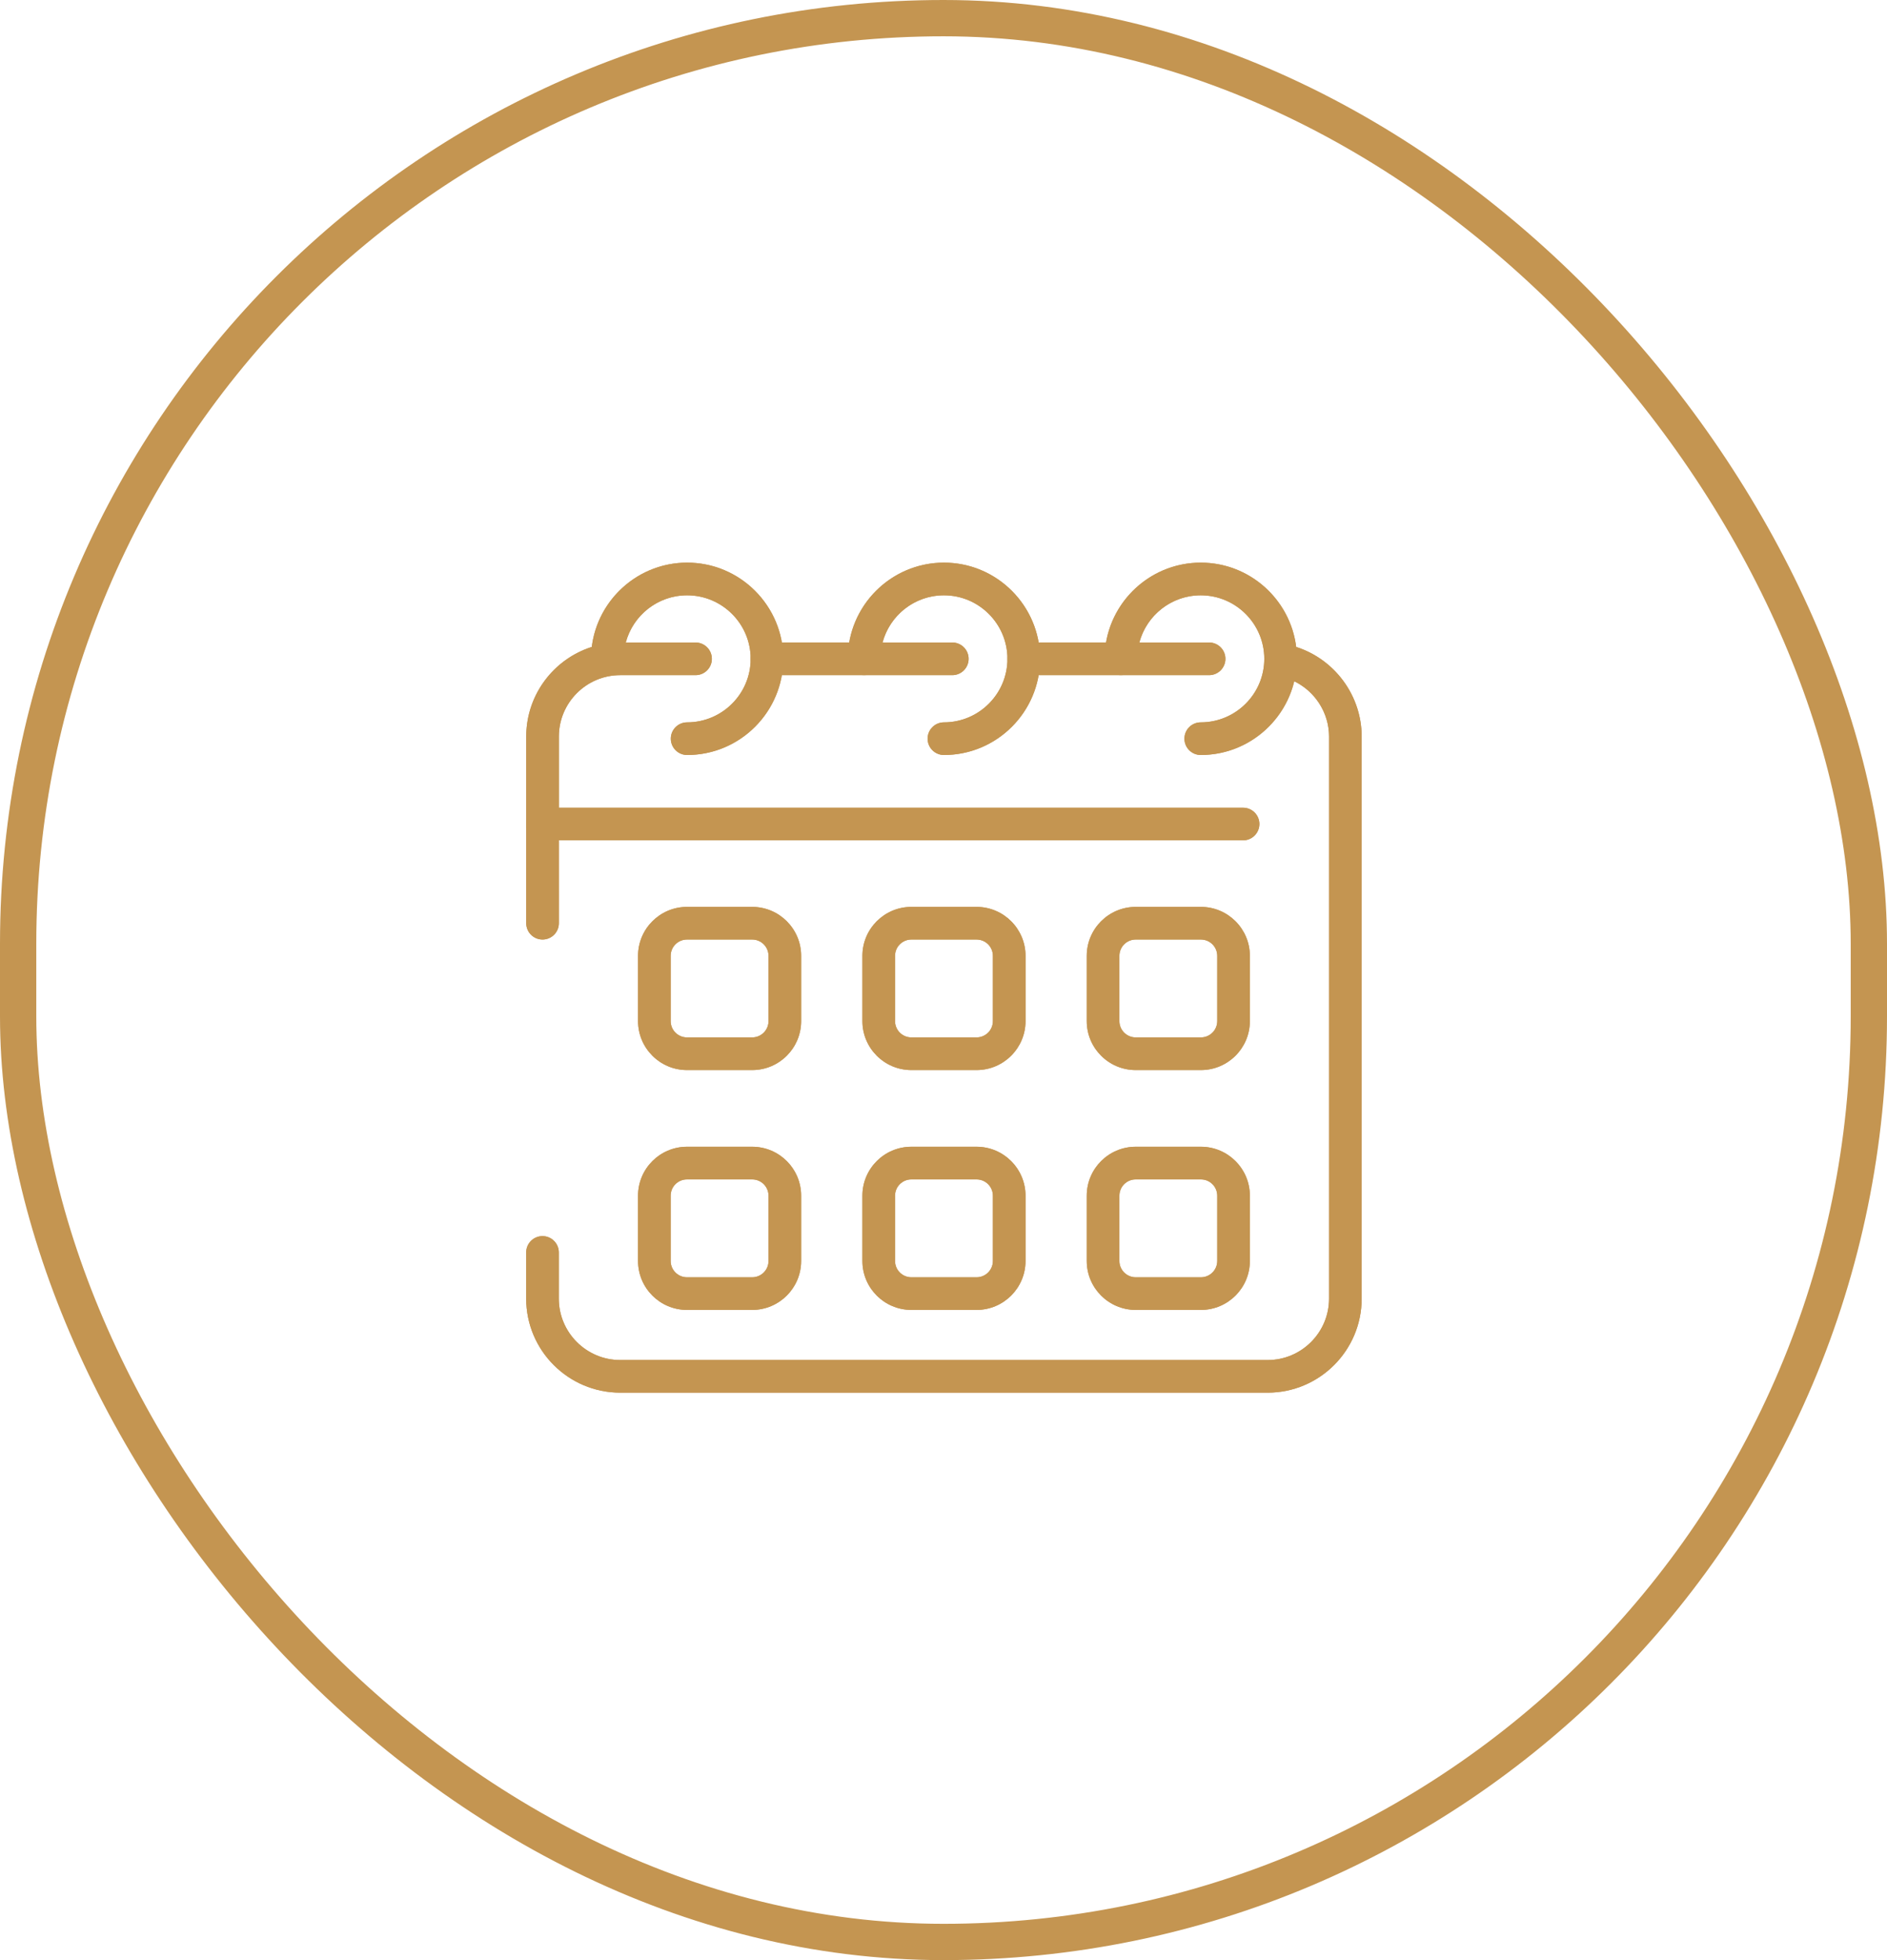 <svg width="104" height="108" viewBox="0 0 104 108" fill="none" xmlns="http://www.w3.org/2000/svg">
<rect x="1" y="1" width="102" height="106" rx="51" stroke="#C49551" stroke-width="2"/>
<path d="M53.823 58.959H50.228C48.74 58.959 47.531 57.75 47.531 56.261V52.667C47.531 51.179 48.74 49.969 50.228 49.969H53.823C55.311 49.969 56.521 51.179 56.521 52.667V56.261C56.521 57.747 55.311 58.959 53.823 58.959ZM50.228 51.768C49.732 51.768 49.329 52.17 49.329 52.667V56.261C49.329 56.758 49.732 57.161 50.228 57.161H53.823C54.32 57.161 54.722 56.758 54.722 56.261V52.667C54.722 52.17 54.32 51.768 53.823 51.768H50.228Z" fill="#C49551"/>
<path d="M41.457 58.959H37.862C36.374 58.959 35.165 57.75 35.165 56.261V52.667C35.165 51.179 36.374 49.969 37.862 49.969H41.457C42.945 49.969 44.154 51.179 44.154 52.667V56.261C44.154 57.747 42.945 58.959 41.457 58.959ZM37.862 51.768C37.365 51.768 36.963 52.17 36.963 52.667V56.261C36.963 56.758 37.365 57.161 37.862 57.161H41.457C41.954 57.161 42.356 56.758 42.356 56.261V52.667C42.356 52.17 41.954 51.768 41.457 51.768H37.862Z" fill="#C49551"/>
<path d="M66.187 58.959H62.593C61.105 58.959 59.895 57.75 59.895 56.261V52.667C59.895 51.179 61.105 49.969 62.593 49.969H66.187C67.675 49.969 68.885 51.179 68.885 52.667V56.261C68.885 57.747 67.675 58.959 66.187 58.959ZM62.593 51.768C62.096 51.768 61.694 52.17 61.694 52.667V56.261C61.694 56.758 62.096 57.161 62.593 57.161H66.187C66.684 57.161 67.087 56.758 67.087 56.261V52.667C67.087 52.17 66.684 51.768 66.187 51.768H62.593Z" fill="#C49551"/>
<path d="M53.823 72.175H50.228C48.74 72.175 47.531 70.965 47.531 69.477V65.883C47.531 64.394 48.74 63.185 50.228 63.185H53.823C55.311 63.185 56.521 64.394 56.521 65.883V69.477C56.521 70.965 55.311 72.175 53.823 72.175ZM50.228 64.983C49.732 64.983 49.329 65.386 49.329 65.883V69.477C49.329 69.974 49.732 70.376 50.228 70.376H53.823C54.32 70.376 54.722 69.974 54.722 69.477V65.883C54.722 65.386 54.32 64.983 53.823 64.983H50.228Z" fill="#C49551"/>
<path d="M41.457 72.175H37.862C36.374 72.175 35.165 70.965 35.165 69.477V65.883C35.165 64.394 36.374 63.185 37.862 63.185H41.457C42.945 63.185 44.154 64.394 44.154 65.883V69.477C44.154 70.965 42.945 72.175 41.457 72.175ZM37.862 64.983C37.365 64.983 36.963 65.386 36.963 65.883V69.477C36.963 69.974 37.365 70.376 37.862 70.376H41.457C41.954 70.376 42.356 69.974 42.356 69.477V65.883C42.356 65.386 41.954 64.983 41.457 64.983H37.862Z" fill="#C49551"/>
<path d="M66.187 72.175H62.593C61.105 72.175 59.895 70.965 59.895 69.477V65.883C59.895 64.394 61.105 63.185 62.593 63.185H66.187C67.675 63.185 68.885 64.394 68.885 65.883V69.477C68.885 70.965 67.675 72.175 66.187 72.175ZM62.593 64.983C62.096 64.983 61.694 65.386 61.694 65.883V69.477C61.694 69.974 62.096 70.376 62.593 70.376H66.187C66.684 70.376 67.087 69.974 67.087 69.477V65.883C67.087 65.386 66.684 64.983 66.187 64.983H62.593Z" fill="#C49551"/>
<path d="M69.865 76.734H34.182C31.325 76.734 29 74.409 29 71.552V69.007C29 68.511 29.402 68.108 29.899 68.108C30.396 68.108 30.798 68.511 30.798 69.007V71.552C30.798 73.418 32.316 74.936 34.182 74.936H69.865C71.731 74.936 73.248 73.418 73.248 71.552V40.584C73.248 38.987 72.111 37.591 70.544 37.268C70.058 37.166 69.746 36.692 69.845 36.204C69.946 35.719 70.42 35.404 70.908 35.505C73.307 36 75.047 38.135 75.047 40.581V71.552C75.047 74.41 72.722 76.734 69.865 76.734Z" fill="#C49551"/>
<path d="M29.902 51.768C29.405 51.768 29.002 51.365 29.002 50.868V40.584C29.002 37.726 31.327 35.402 34.184 35.402H38.334C38.831 35.402 39.233 35.804 39.233 36.301C39.233 36.798 38.831 37.2 38.334 37.2H34.184C32.318 37.2 30.801 38.718 30.801 40.584V50.868C30.801 51.365 30.396 51.768 29.902 51.768Z" fill="#C49551"/>
<path d="M52.486 37.2H42.271C41.774 37.2 41.372 36.797 41.372 36.301C41.372 35.804 41.774 35.401 42.271 35.401H52.486C52.983 35.401 53.385 35.804 53.385 36.301C53.385 36.795 52.983 37.2 52.486 37.2Z" fill="#C49551"/>
<path d="M66.639 37.2H56.424C55.927 37.2 55.525 36.797 55.525 36.301C55.525 35.804 55.927 35.401 56.424 35.401H66.639C67.136 35.401 67.538 35.804 67.538 36.301C67.538 36.795 67.136 37.2 66.639 37.2Z" fill="#C49551"/>
<path d="M66.179 41.6C65.682 41.6 65.28 41.197 65.28 40.7C65.28 40.204 65.682 39.801 66.179 39.801C68.11 39.801 69.681 38.23 69.681 36.301C69.681 34.37 68.11 32.801 66.179 32.801C64.248 32.801 62.676 34.372 62.676 36.301C62.676 36.798 62.274 37.2 61.777 37.2C61.28 37.2 60.878 36.798 60.878 36.301C60.878 33.379 63.256 31.002 66.179 31.002C69.101 31.002 71.48 33.381 71.48 36.301C71.48 39.221 69.101 41.6 66.179 41.6Z" fill="#C49551"/>
<path d="M37.871 41.6C37.374 41.6 36.972 41.197 36.972 40.7C36.972 40.204 37.374 39.801 37.871 39.801C39.802 39.801 41.373 38.23 41.373 36.301C41.373 34.37 39.802 32.801 37.871 32.801C35.94 32.801 34.371 34.372 34.371 36.301C34.371 36.798 33.968 37.2 33.471 37.2C32.975 37.2 32.572 36.798 32.572 36.301C32.572 33.379 34.951 31.002 37.871 31.002C40.793 31.002 43.172 33.381 43.172 36.301C43.169 39.221 40.793 41.6 37.871 41.6Z" fill="#C49551"/>
<path d="M52.025 41.6C51.528 41.6 51.125 41.197 51.125 40.7C51.125 40.204 51.528 39.801 52.025 39.801C53.956 39.801 55.525 38.23 55.525 36.301C55.525 34.37 53.953 32.801 52.025 32.801C50.093 32.801 48.522 34.372 48.522 36.301C48.522 36.798 48.12 37.2 47.623 37.2C47.126 37.2 46.724 36.798 46.724 36.301C46.724 33.379 49.102 31.002 52.025 31.002C54.947 31.002 57.323 33.381 57.323 36.301C57.323 39.221 54.947 41.6 52.025 41.6Z" fill="#C49551"/>
<path d="M68.51 46.302H29.902C29.405 46.302 29.002 45.9 29.002 45.403C29.002 44.906 29.405 44.504 29.902 44.504H68.512C69.009 44.504 69.411 44.906 69.411 45.403C69.409 45.9 69.007 46.302 68.51 46.302Z" fill="#C49551"/>
<path d="M50.228 58.959H53.823C55.311 58.959 56.521 57.75 56.521 56.261V52.667C56.521 51.179 55.311 49.969 53.823 49.969H50.228C48.74 49.969 47.531 51.179 47.531 52.667V56.261C47.531 57.747 48.74 58.959 50.228 58.959ZM49.329 52.666C49.329 52.17 49.732 51.767 50.228 51.767H53.823C54.32 51.767 54.722 52.17 54.722 52.666V56.261C54.722 56.758 54.32 57.16 53.823 57.16H50.228C49.732 57.16 49.329 56.758 49.329 56.261V52.666Z" fill="#C49551"/>
<path d="M37.862 58.959H41.457C42.945 58.959 44.154 57.75 44.154 56.261V52.667C44.154 51.179 42.945 49.969 41.457 49.969H37.862C36.374 49.969 35.165 51.179 35.165 52.667V56.261C35.165 57.747 36.374 58.959 37.862 58.959ZM36.963 52.666C36.963 52.17 37.365 51.767 37.862 51.767H41.457C41.954 51.767 42.356 52.17 42.356 52.666V56.261C42.356 56.758 41.954 57.16 41.457 57.16H37.862C37.365 57.16 36.963 56.758 36.963 56.261V52.666Z" fill="#C49551"/>
<path d="M62.593 58.959H66.187C67.675 58.959 68.885 57.75 68.885 56.261V52.667C68.885 51.179 67.675 49.969 66.187 49.969H62.593C61.105 49.969 59.895 51.179 59.895 52.667V56.261C59.895 57.747 61.105 58.959 62.593 58.959ZM61.694 52.666C61.694 52.17 62.096 51.767 62.593 51.767H66.187C66.684 51.767 67.087 52.17 67.087 52.666V56.261C67.087 56.758 66.684 57.16 66.187 57.16H62.593C62.096 57.16 61.694 56.758 61.694 56.261V52.666Z" fill="#C49551"/>
<path d="M47.53 69.478C47.53 70.966 48.74 72.175 50.228 72.175H53.823C55.311 72.175 56.52 70.966 56.52 69.478V65.883C56.52 64.395 55.311 63.185 53.823 63.185H50.228C48.74 63.185 47.53 64.395 47.53 65.883V69.478ZM49.329 65.883C49.329 65.386 49.731 64.984 50.228 64.984H53.823C54.319 64.984 54.722 65.386 54.722 65.883V69.478C54.722 69.974 54.319 70.377 53.823 70.377H50.228C49.731 70.377 49.329 69.974 49.329 69.478V65.883Z" fill="#C49551"/>
<path d="M35.164 69.478C35.164 70.966 36.373 72.175 37.862 72.175H41.456C42.944 72.175 44.154 70.966 44.154 69.478V65.883C44.154 64.395 42.944 63.185 41.456 63.185H37.862C36.373 63.185 35.164 64.395 35.164 65.883V69.478ZM36.962 65.883C36.962 65.386 37.365 64.984 37.862 64.984H41.456C41.953 64.984 42.356 65.386 42.356 65.883V69.478C42.356 69.974 41.953 70.377 41.456 70.377H37.862C37.365 70.377 36.962 69.974 36.962 69.478V65.883Z" fill="#C49551"/>
<path d="M59.895 69.478C59.895 70.966 61.105 72.175 62.593 72.175H66.188C67.676 72.175 68.885 70.966 68.885 69.478V65.883C68.885 64.395 67.676 63.185 66.188 63.185H62.593C61.105 63.185 59.895 64.395 59.895 65.883V69.478ZM61.694 65.883C61.694 65.386 62.096 64.984 62.593 64.984H66.188C66.685 64.984 67.087 65.386 67.087 65.883V69.478C67.087 69.974 66.685 70.377 66.188 70.377H62.593C62.096 70.377 61.694 69.974 61.694 69.478V65.883Z" fill="#C49551"/>
<path d="M71.435 35.647C71.111 33.032 68.881 31 66.179 31C63.564 31 61.391 32.906 60.961 35.399H57.243C56.813 32.906 54.64 31 52.025 31C49.411 31 47.237 32.906 46.807 35.399H43.089C42.66 32.904 40.486 31 37.871 31C35.172 31 32.941 33.03 32.618 35.645C30.525 36.31 29.003 38.272 29.003 40.583V50.868C29.003 51.365 29.405 51.767 29.902 51.767C30.399 51.767 30.801 51.365 30.801 50.868L30.799 46.302H68.51C69.007 46.302 69.409 45.9 69.409 45.403C69.409 44.906 69.007 44.504 68.51 44.504H30.802V40.583C30.802 38.718 32.319 37.2 34.185 37.2H38.335C38.831 37.2 39.234 36.798 39.234 36.301C39.234 35.804 38.831 35.402 38.335 35.402H34.49C34.888 33.907 36.251 32.801 37.869 32.801C39.8 32.801 41.372 34.372 41.372 36.301C41.372 38.232 39.8 39.801 37.869 39.801C37.373 39.801 36.97 40.203 36.97 40.7C36.97 41.197 37.373 41.599 37.869 41.599C40.484 41.599 42.658 39.693 43.087 37.2H52.484C52.981 37.2 53.383 36.798 53.383 36.301C53.383 35.804 52.981 35.402 52.484 35.402H48.642C49.04 33.907 50.402 32.801 52.023 32.801C53.954 32.801 55.523 34.372 55.523 36.301C55.523 38.232 53.952 39.801 52.023 39.801C51.526 39.801 51.124 40.203 51.124 40.7C51.124 41.197 51.526 41.599 52.023 41.599C54.637 41.599 56.811 39.693 57.241 37.2H66.637C67.134 37.2 67.537 36.798 67.537 36.301C67.537 35.804 67.134 35.402 66.637 35.402H62.795C63.193 33.907 64.556 32.801 66.177 32.801C68.108 32.801 69.679 34.372 69.679 36.301C69.679 38.232 68.108 39.801 66.177 39.801C65.68 39.801 65.277 40.203 65.277 40.7C65.277 41.197 65.68 41.599 66.177 41.599C68.674 41.599 70.767 39.862 71.327 37.535C72.476 38.09 73.249 39.266 73.249 40.583V71.555C73.249 73.42 71.731 74.938 69.866 74.938L34.182 74.936C32.316 74.936 30.799 73.418 30.799 71.552V69.007C30.799 68.511 30.396 68.108 29.9 68.108C29.403 68.108 29 68.511 29 69.007V71.552C29 74.409 31.325 76.734 34.182 76.734H69.866C72.723 76.734 75.047 74.409 75.047 71.552V40.583C75.047 38.32 73.557 36.326 71.435 35.647Z" fill="#C49551"/>
</svg>
